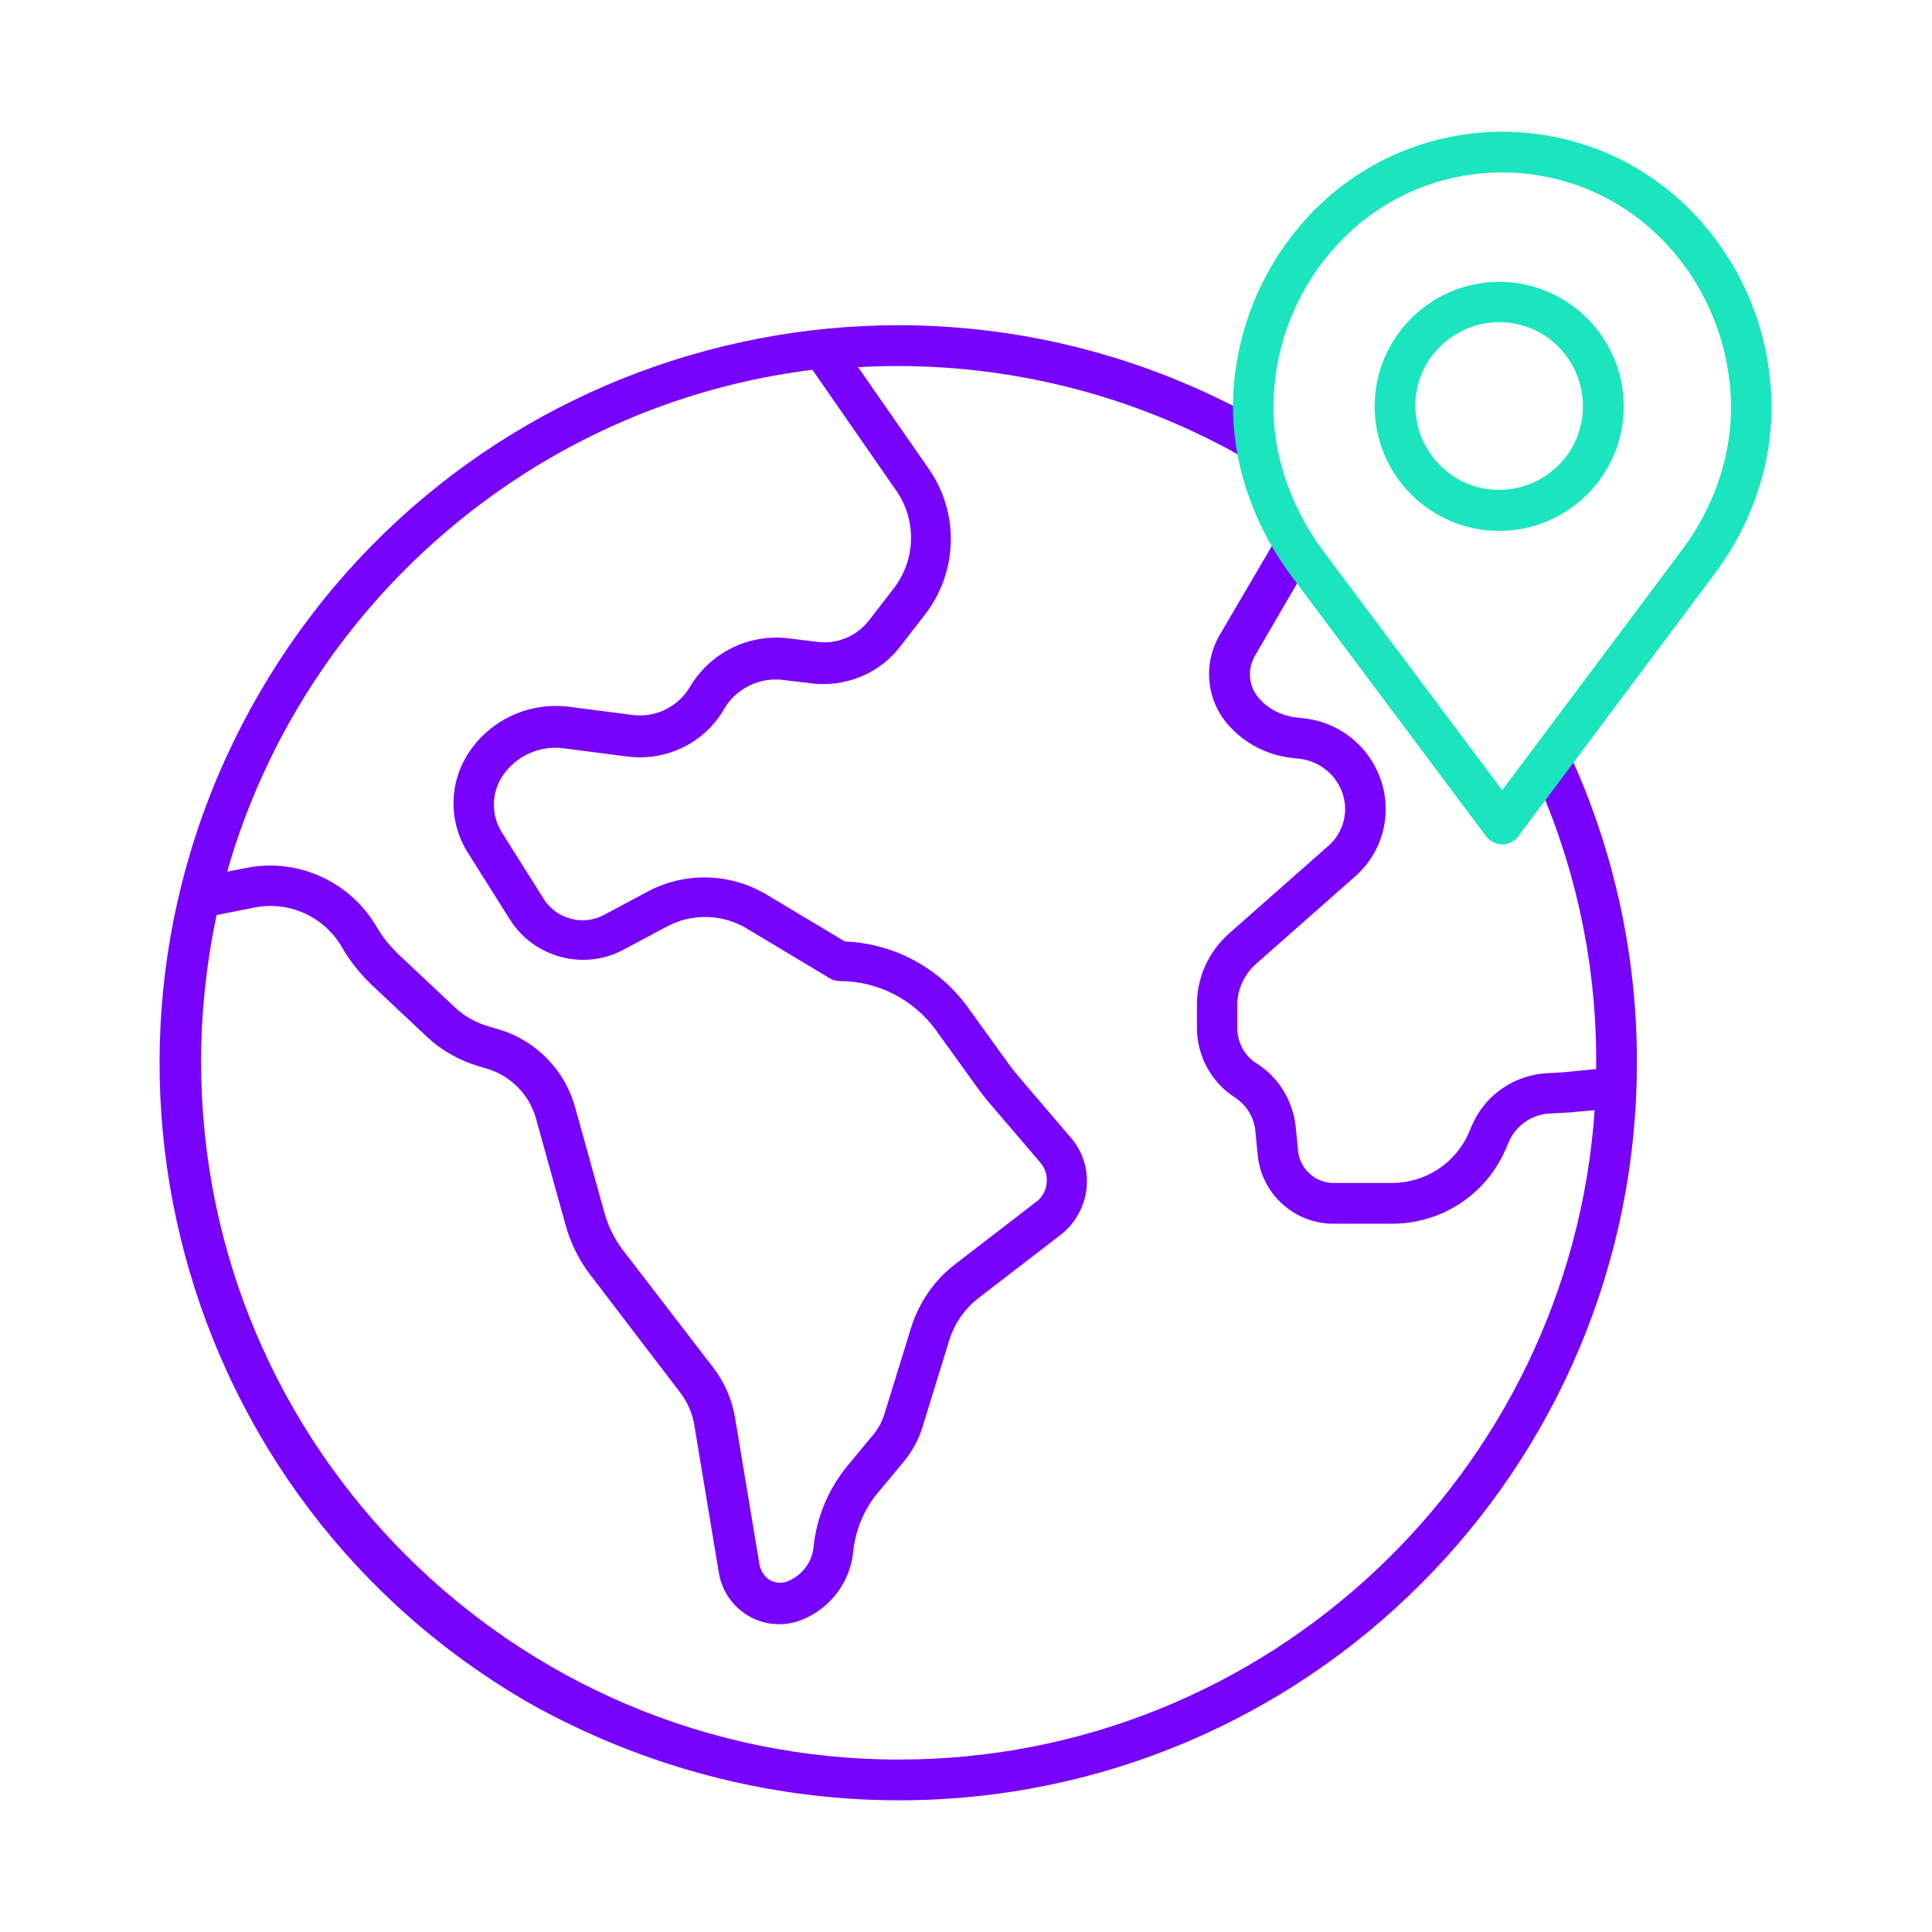 <svg version="1.1" id="Layer_1" xmlns="http://www.w3.org/2000/svg" x="0" y="0" viewBox="0 0 512 512" style="enable-background:new 0 0 512 512" xml:space="preserve"><style>.st1{fill:#1ae5be}</style><path d="M238.2 477.1c108.1 0 195.7-87.7 195.6-195.8 0-29.1-6.5-57.9-19.1-84.2l-9.7 4.7c11.9 24.9 18.1 52.1 18 79.7v1.8l-8 .8c-.4 0-.8.1-1.2.1l-3.6.2c-8.8.4-16.6 5.7-20.1 13.8l-.9 2.1c-3.5 8-11.5 13.2-20.3 13.2h-15.5c-4.8 0-8.9-3.7-9.4-8.5l-.6-6.2c-.7-7-4.5-13.3-10.4-17-3.2-2-5.1-5.6-5.1-9.3v-6.2c0-4.1 1.8-8 4.9-10.8l26.4-23.3c7-6.2 9.7-15.8 7-24.7-2.8-9.2-10.7-15.9-20.3-17.1l-2.7-.3c-3.7-.5-7.2-2.3-9.6-5.1-2.7-3.1-3.1-7.5-1.1-11.1l16.2-27.8-9.3-5.4-16.3 27.8c-4.3 7.6-3.4 17 2.4 23.6 4.2 4.8 10.1 7.9 16.4 8.7l2.7.3c5.3.7 9.7 4.4 11.3 9.5 1.5 4.9 0 10.1-3.8 13.5l-26.4 23.3c-5.4 4.8-8.5 11.6-8.5 18.8v6.2c0 7.4 3.8 14.4 10 18.4 3.1 2 5.2 5.3 5.5 9.1l.6 6.2c1 10.3 9.7 18.2 20.1 18.2h15.5c13.1 0 24.9-7.7 30.1-19.7l.9-2.1c1.9-4.3 6.1-7.2 10.8-7.4l3.6-.2c.6 0 1.2-.1 1.8-.1l6.5-.6c-6.6 96-86.8 172.1-184.4 172.1-101.9 0-184.9-82.9-184.9-184.9 0-13.1 1.4-26.1 4.1-38.9l10.1-2c9.1-1.8 18.4 2.4 23.1 10.5 2.1 3.7 4.8 7 7.9 10l14.7 13.8c3.9 3.7 8.7 6.3 13.8 7.8l1.7.5c6.4 1.8 11.5 6.8 13.3 13.2l7.9 28.4c1.3 4.7 3.5 9.2 6.5 13.1l23.9 31.3c1.9 2.5 3.2 5.4 3.7 8.6l6.5 39.1c1.5 8.9 9.8 14.9 18.7 13.4 1.3-.2 2.5-.6 3.7-1.1 7.3-3.1 12.4-9.9 13.2-17.8.6-5.9 2.9-11.4 6.7-15.9l6.9-8.3c2.1-2.6 3.7-5.5 4.7-8.7l7.1-23c1.4-4.7 4.3-8.8 8.2-11.7l21.3-16.4c7.9-6.1 9.4-17.4 3.3-25.2-.2-.2-.4-.5-.6-.7l-14.1-16.5c-.6-.8-1.3-1.6-1.9-2.4l-11.1-15.4c-7.6-10.6-19.7-17.1-32.7-17.6l-20.7-12.4c-9.7-5.8-21.7-6.1-31.6-.8l-11.6 6.2c-5.5 2.9-12.4 1.1-15.8-4.1L133 220.6c-2.9-4.6-2.8-10.5.2-15 3.6-5.3 9.8-8.1 16.1-7.3l17 2.2c10.3 1.3 20.4-3.6 25.6-12.6 3.2-5.5 9.4-8.5 15.7-7.7l7.4.9c9.1 1.1 18.1-2.6 23.6-9.8l6.5-8.4c8.8-11.3 9.2-27 1-38.7l-18.7-26.9c3.5-.2 7-.3 10.5-.3 32.4 0 64.3 8.5 92.4 24.7l5.4-9.3c-93.6-54-213.2-21.9-267.2 71.7s-21.9 213.2 71.7 267.2c29.9 16.8 63.7 25.8 98 25.8zM215.3 98l22.2 32c5.5 7.9 5.2 18.4-.7 26l-6.5 8.4c-3.2 4.2-8.5 6.4-13.7 5.7l-7.4-.9c-10.6-1.4-21 3.7-26.4 12.9-3.1 5.2-9 8.1-15 7.4l-17-2.2c-10.4-1.3-20.6 3.3-26.4 11.9-5.5 8.1-5.6 18.6-.4 26.8l11.2 17.8c6.4 10 19.5 13.5 30 7.9l11.6-6.2c6.6-3.5 14.6-3.3 21 .5l22 13.2c.8.5 1.8.8 2.8.8 10.1 0 19.6 4.9 25.5 13.1l11.1 15.4c.8 1.1 1.6 2.1 2.4 3.1l14.1 16.5c2.6 3 2.2 7.6-.8 10.2-.1.1-.2.2-.3.2l-21.3 16.4c-5.7 4.3-9.8 10.3-11.9 17.1l-7.1 23c-.6 1.8-1.5 3.5-2.7 5l-6.9 8.3c-5.1 6.2-8.3 13.7-9.1 21.7-.4 4-3 7.4-6.7 9-2.8 1.2-6-.1-7.2-3-.2-.4-.3-.8-.4-1.2l-6.5-39.1c-.8-4.8-2.8-9.4-5.8-13.3l-24-31.2c-2.1-2.8-3.7-6-4.7-9.4l-7.9-28.4c-2.8-10.1-10.7-18-20.9-20.8l-1.7-.5c-3.5-1-6.7-2.7-9.3-5.2l-14.7-13.8c-2.3-2.2-4.4-4.7-6-7.5-7-12-20.9-18.3-34.5-15.6l-5.1 1c20.1-70.4 80.9-123.8 155.1-133z" style="fill:#7703fc"/><path class="st1" d="M447.9 55.6c-27.3-27.5-71.8-27.6-99.3-.2l-.2.2c-12.7 12.8-20.3 29.8-21.5 47.7-1.1 16.8 4.2 34.1 15 48.9l51.9 69.4c1.8 2.4 5.2 2.9 7.5 1.1.4-.3.8-.7 1.1-1.1l51.9-69.4c10.8-14.4 16.2-31.8 15-48.9-1.1-17.9-8.7-34.9-21.4-47.7zm-2.2 90.2-47.6 63.6-47.6-63.6c-9.3-12.7-13.9-27.6-12.9-41.8 1-15.4 7.5-29.9 18.4-40.8 23.1-23.3 60.8-23.3 84-.2l.2.2c10.9 11 17.4 25.5 18.4 40.9 1 14.5-3.6 29.3-12.9 41.7z"/><path class="st1" d="M397.3 74.7c-18.2 0-33 14.8-33 33s14.8 33 33 33 33-14.8 33-33-14.8-33-33-33zm15.6 48.7c-8.7 8.6-22.8 8.6-31.4-.2s-8.6-22.8.2-31.4c8.7-8.6 22.8-8.6 31.4.2 4.1 4.2 6.4 9.8 6.4 15.7 0 5.9-2.4 11.6-6.6 15.7z"/></svg>